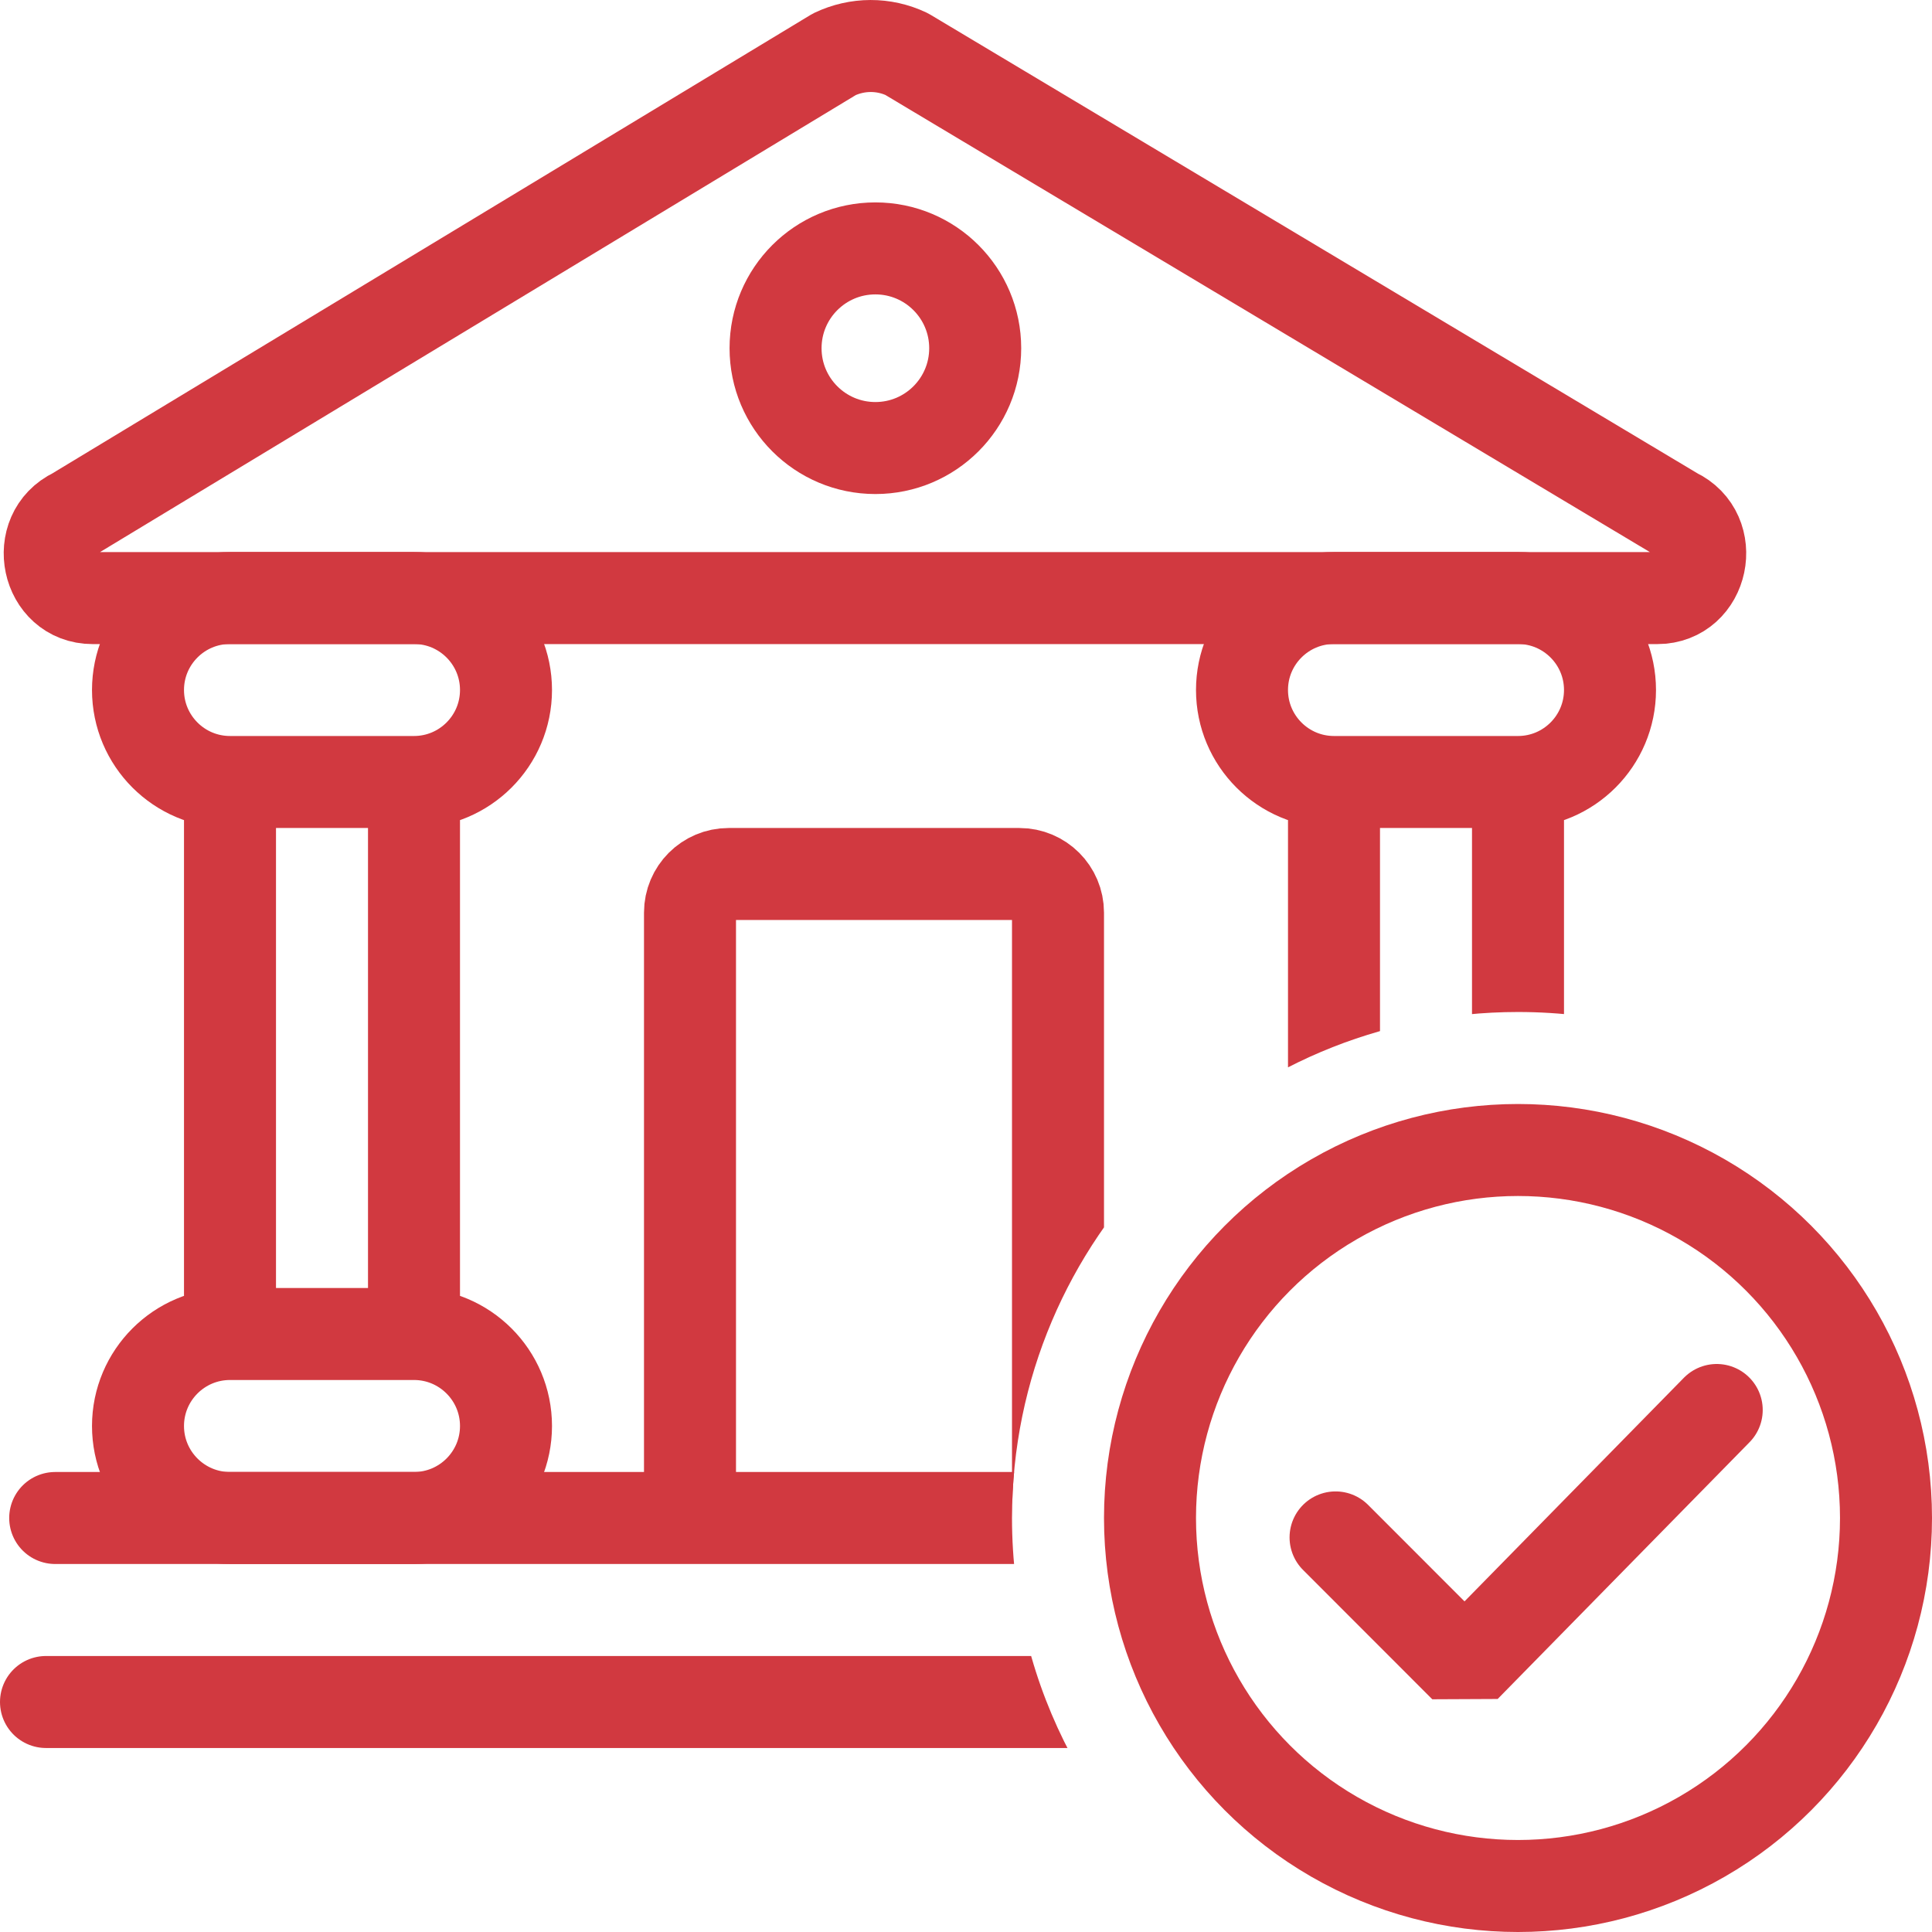 <?xml version="1.0" encoding="UTF-8"?>
<!DOCTYPE svg PUBLIC "-//W3C//DTD SVG 1.1//EN" "http://www.w3.org/Graphics/SVG/1.1/DTD/svg11.dtd">
<svg version="1.1" id="Layer_1" xmlns="http://www.w3.org/2000/svg" xmlns:xlink="http://www.w3.org/1999/xlink" x="0px" y="0px" width="21px" height="21px" viewBox="0 0 21 21" enable-background="new 0 0 21 21" xml:space="preserve">
  <g id="main">
    <clipPath id="clip_mask">
      <path d="M11,16.5c0,-3.033,2.467,-5.5,5.5,-5.5c1.859,0,3.504,0.928,4.5,2.344V0H0v21h13.344C11.928,20.004,11,18.359,11,16.5z"/>
    </clipPath>
    <g id="icon" clip-path="url(#clip_mask)">
      <g id="transformed_icon" transform="translate(-1 -1)">
        <path d="M8.5,17.48V10.92c0,-0.232,0.188,-0.42,0.42,-0.42H12.08c0.232,0,0.42,0.188,0.42,0.42V17.48" fill="none" stroke="#D13940" stroke-width="1" stroke-linecap="round" stroke-miterlimit="1" stroke-linejoin="round"/>
        <line x1="19.5" y1="19.5" x2="1.5" y2="19.5" fill="none" stroke="#D13940" stroke-width="1" stroke-linecap="round" stroke-miterlimit="1" stroke-linejoin="round"/>
        <line x1="19.5" y1="17.5" x2="1.6" y2="17.5" fill="none" stroke="#D13940" stroke-width="1" stroke-linecap="round" stroke-miterlimit="1" stroke-linejoin="round"/>
        <path d="M10.855,1.588l8.352,4.994c0.456,0.214,0.308,0.919,-0.193,0.919H2.007c-0.5,0,-0.649,-0.702,-0.195,-0.918l8.257,-4.993C10.319,1.471,10.606,1.47,10.855,1.588z" fill="none" stroke="#D13940" stroke-width="1" stroke-linecap="round" stroke-miterlimit="1" stroke-linejoin="round"/>
        <circle cx="10.515" cy="4.785" r="1.085" fill="none" stroke="#D13940" stroke-width="1" stroke-linecap="round" stroke-miterlimit="1" stroke-linejoin="round"/>
        <path d="M5.5,15.5V9.5M3.5,9.5v6M6.5,8.5L6.5,8.5c0,-0.552,-0.448,-1,-1,-1H3.5c-0.552,0,-1,0.448,-1,1v0c0,0.552,0.448,1,1,1h2C6.052,9.5,6.5,9.052,6.5,8.5zM6.5,16.5L6.5,16.5c0,-0.552,-0.448,-1,-1,-1H3.5c-0.552,0,-1,0.448,-1,1v0c0,0.552,0.448,1,1,1h2C6.052,17.5,6.5,17.052,6.5,16.5z" fill="none" stroke="#D13940" stroke-width="1" stroke-linecap="round" stroke-miterlimit="1" stroke-linejoin="round"/>
        <path d="M17.5,15.5V9.5M15.5,9.5v6M18.5,8.5L18.5,8.5c0,-0.552,-0.448,-1,-1,-1h-2c-0.552,0,-1,0.448,-1,1v0c0,0.552,0.448,1,1,1h2C18.052,9.5,18.5,9.052,18.5,8.5zM18.5,16.5L18.5,16.5c0,-0.552,-0.448,-1,-1,-1h-2c-0.552,0,-1,0.448,-1,1v0c0,0.552,0.448,1,1,1h2C18.052,17.5,18.5,17.052,18.5,16.5z" fill="none" stroke="#D13940" stroke-width="1" stroke-linecap="round" stroke-miterlimit="1" stroke-linejoin="round"/>
      </g>
    </g>
    <g id="overlay">
      <circle cx="16.5" cy="16.5" r="4" fill="none" stroke="#D13940" stroke-width="1" stroke-miterlimit="1"/>
      <polyline points="18.66,15.326 15.922,18.117 14.517,16.711" fill="none" stroke="#D13940" stroke-width="1" stroke-linecap="round" stroke-miterlimit="1" stroke-linejoin="miter"/>
    </g>
  </g>
</svg>
